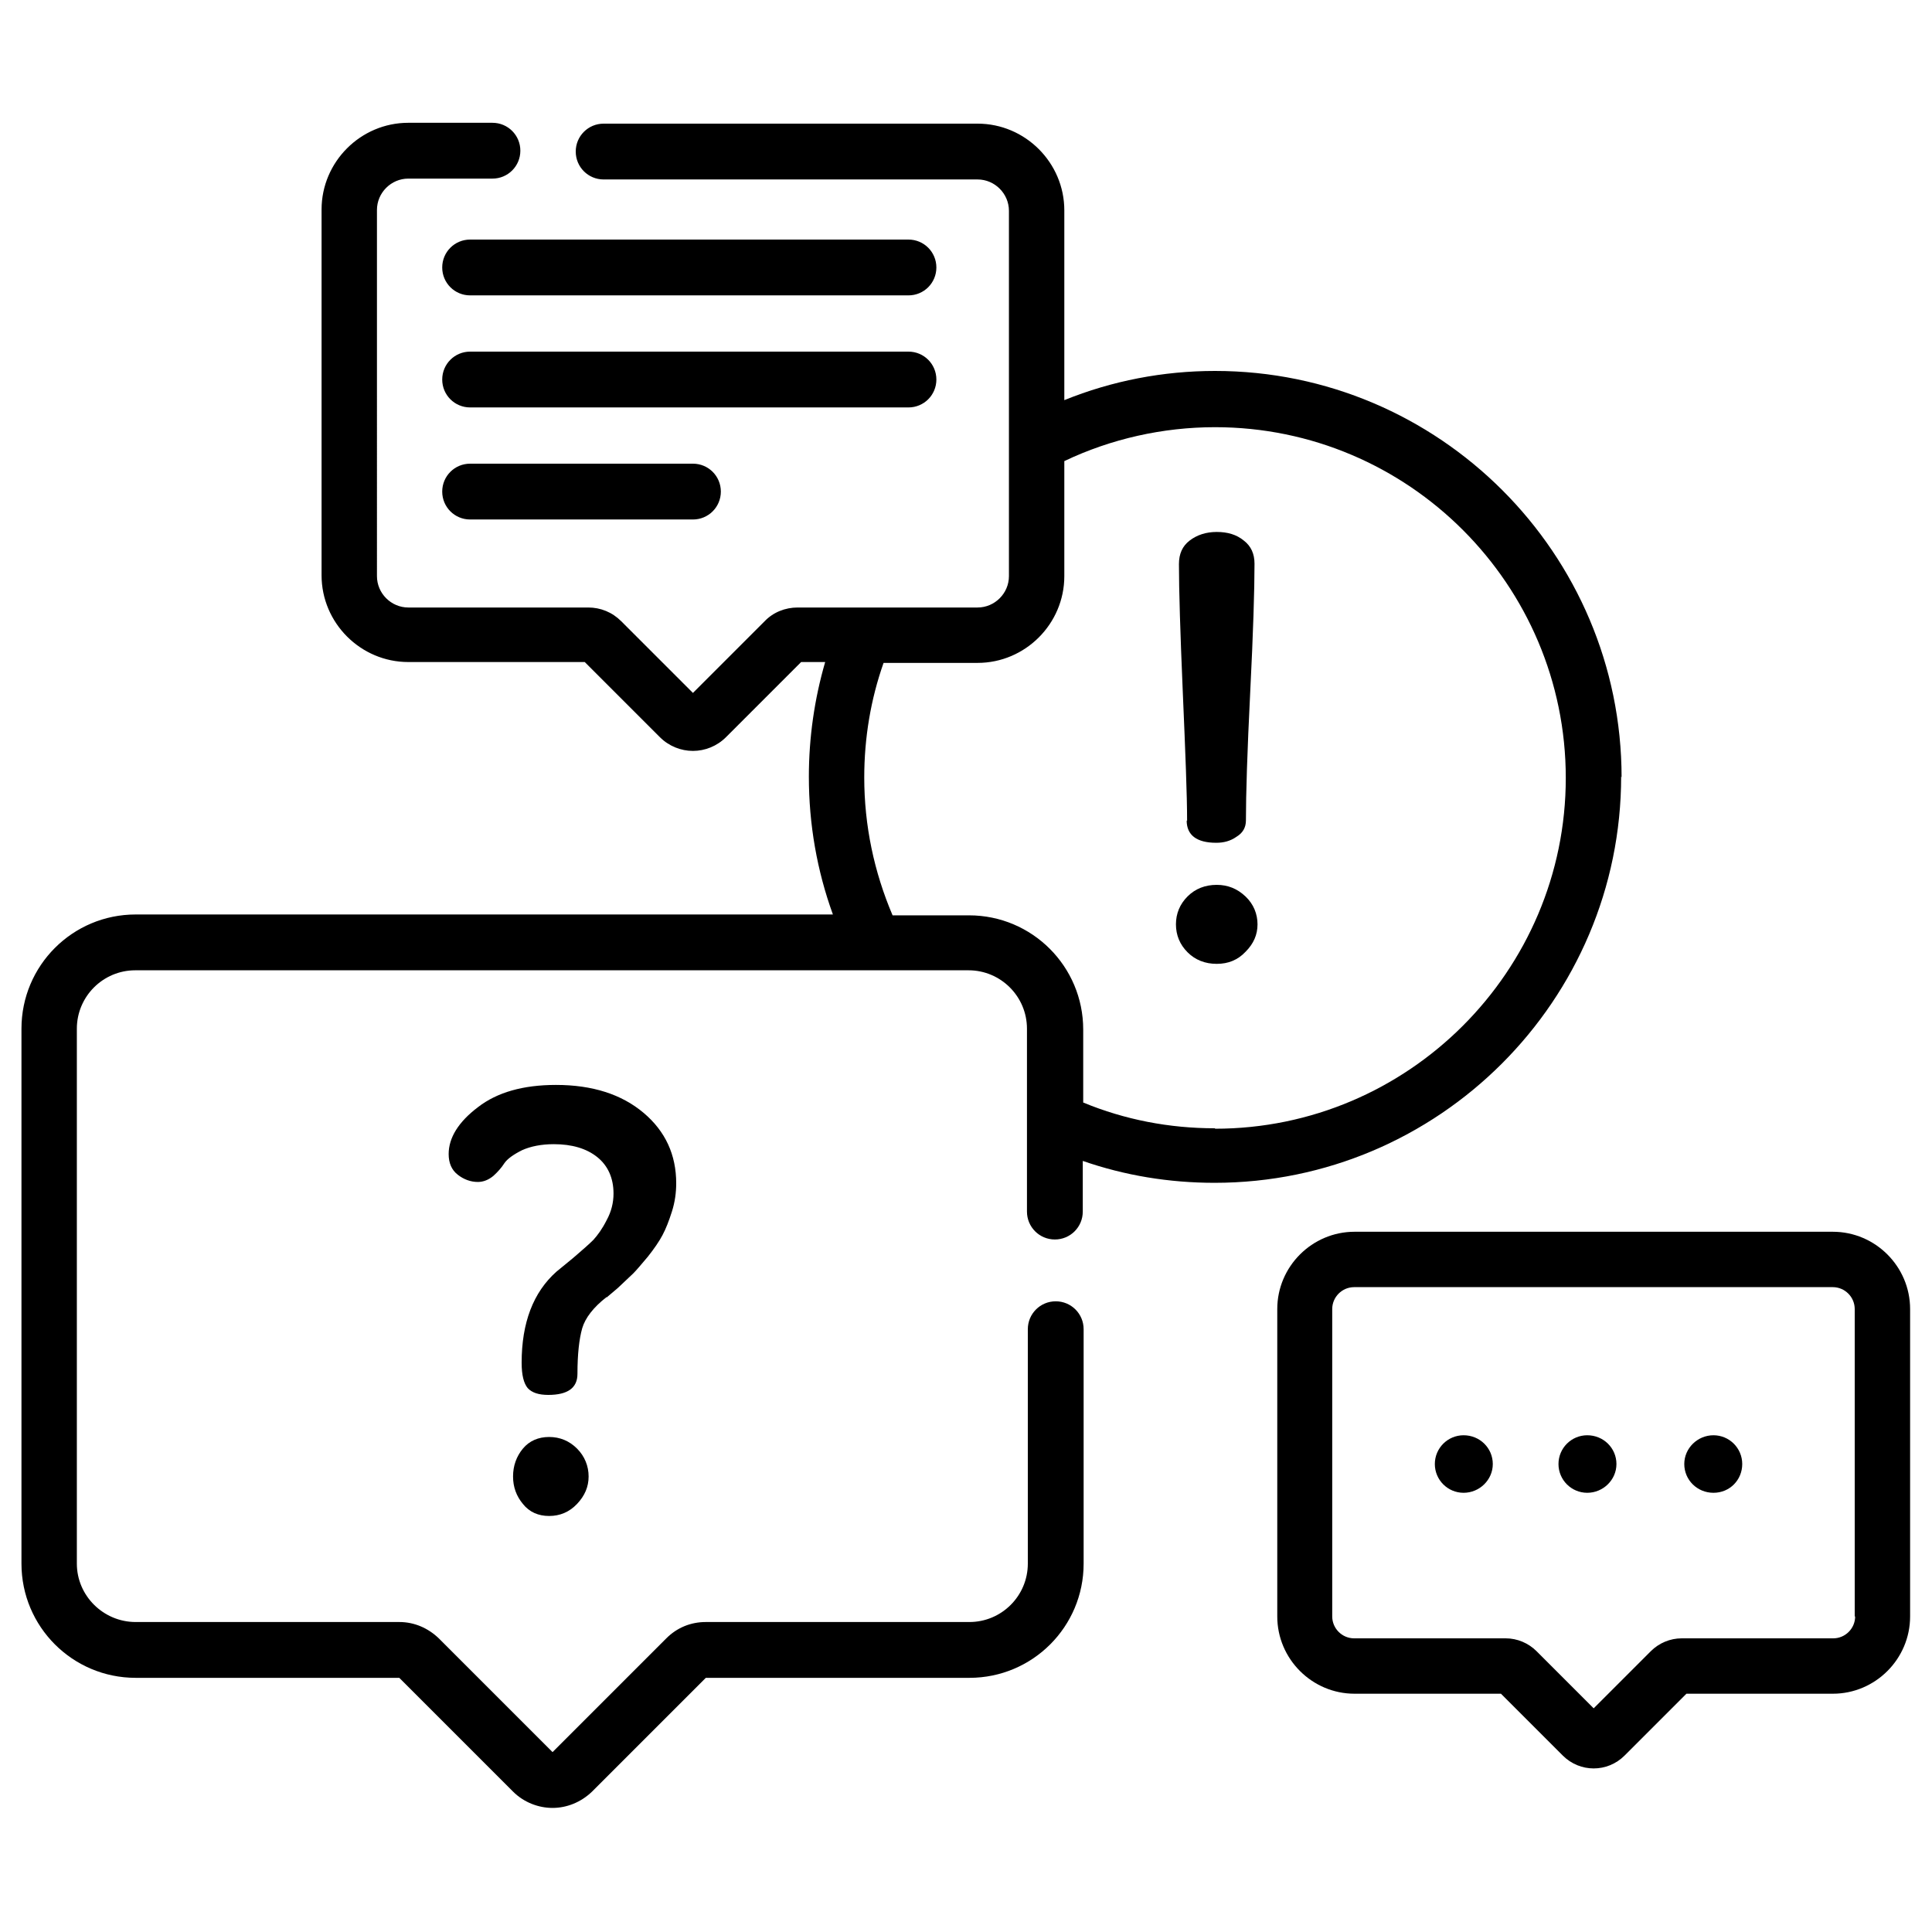 <?xml version="1.0" encoding="UTF-8"?>
<svg id="Layer_1" xmlns="http://www.w3.org/2000/svg" version="1.1" viewBox="0 0 45 45">
  <!-- Generator: Adobe Illustrator 29.2.0, SVG Export Plug-In . SVG Version: 2.1.0 Build 108)  -->
  <path d="M37.77,18.11c0-5.22-4.25-9.47-9.47-9.47-1.21,0-2.4.23-3.51.68v-4.42c0-1.11-.91-2.02-2.02-2.02h-8.71c-.36,0-.65.29-.65.65s.29.65.65.65h8.71c.4,0,.73.33.73.73v5.42s0,.01,0,.02v3.07c0,.4-.33.73-.73.73h-4.19c-.29,0-.57.11-.77.32l-1.67,1.67-1.67-1.67c-.21-.21-.48-.32-.77-.32h-4.19c-.4,0-.73-.33-.73-.73V4.89c0-.4.33-.73.73-.73h1.96c.36,0,.65-.29.65-.65s-.29-.65-.65-.65h-1.96c-1.11,0-2.02.91-2.02,2.02v8.52c0,1.11.91,2.02,2.02,2.02h4.11l1.75,1.75c.21.21.49.32.77.32s.56-.11.77-.32l1.75-1.75h.56c-.25.86-.38,1.76-.38,2.67,0,1.11.19,2.19.56,3.21H3.16c-1.47,0-2.66,1.19-2.66,2.66v12.46c0,1.47,1.19,2.66,2.66,2.66h6.14s2.65,2.65,2.65,2.65c.25.25.59.38.92.38s.66-.13.92-.38l2.65-2.65h6.14c1.47,0,2.66-1.19,2.66-2.66v-5.46c0-.36-.29-.65-.65-.65s-.65.29-.65.65v5.46c0,.75-.61,1.36-1.36,1.36h-6.14c-.35,0-.67.13-.92.38l-2.65,2.65-2.65-2.65c-.25-.24-.57-.38-.92-.38H3.16c-.75,0-1.37-.61-1.37-1.36v-12.46c0-.75.61-1.36,1.36-1.36h19.41c.75,0,1.36.61,1.36,1.36v4.26c0,.36.29.65.65.65s.65-.29.65-.65v-1.18c.98.34,2.01.51,3.07.51,5.22,0,9.47-4.25,9.47-9.47ZM28.3,26.28c-1.07,0-2.1-.2-3.07-.6v-1.7c0-1.47-1.19-2.66-2.66-2.66h-1.78c-.43-1.01-.66-2.09-.66-3.21,0-.92.15-1.82.45-2.67h2.19c1.11,0,2.02-.91,2.02-2.02v-2.68c1.09-.52,2.3-.79,3.51-.79,4.51,0,8.17,3.67,8.17,8.17s-3.67,8.17-8.17,8.17Z"/>
  <path d="M42.7,28.69h-11.15c-.99,0-1.8.81-1.8,1.8v7.16c0,.99.81,1.8,1.8,1.8h3.41l1.44,1.44c.2.2.46.3.72.3s.52-.1.72-.3l1.44-1.44h3.41c.99,0,1.8-.81,1.8-1.8v-7.16c0-.99-.81-1.8-1.8-1.8ZM43.21,37.65c0,.28-.23.51-.51.51h-3.53c-.27,0-.53.11-.72.3l-1.33,1.33-1.33-1.33c-.19-.19-.45-.3-.72-.3h-3.53c-.28,0-.51-.23-.51-.51v-7.16c0-.28.23-.51.51-.51h11.15c.28,0,.51.23.51.51v7.16Z"/>
  <path d="M14.13,30.22l.26-.22.36-.34c.07-.07.18-.2.34-.39.15-.19.26-.35.34-.5.08-.15.15-.33.22-.55.07-.22.1-.44.1-.66,0-.66-.25-1.21-.76-1.64-.51-.43-1.19-.65-2.04-.65-.76,0-1.37.17-1.82.52-.45.34-.68.71-.68,1.09,0,.21.07.37.21.48.14.11.3.17.47.17.13,0,.25-.05.36-.14.1-.09.19-.19.26-.3.07-.1.21-.2.41-.3.2-.09.45-.14.74-.14.42,0,.76.1,1.01.3.25.2.38.49.38.85,0,.21-.05.42-.16.62-.1.2-.21.35-.31.46-.1.1-.26.24-.47.42l-.39.32c-.54.48-.81,1.19-.81,2.12,0,.29.05.48.14.59.1.11.26.16.48.16.45,0,.68-.16.68-.49,0-.46.04-.81.11-1.06.07-.24.26-.49.57-.73Z"/>
  <path d="M12.79,33.47c-.25,0-.46.09-.61.27-.15.18-.23.4-.23.65s.08.46.23.64c.15.19.36.28.61.28s.47-.09.65-.28c.18-.19.27-.4.27-.64s-.09-.47-.27-.65-.4-.27-.65-.27Z"/>
  <path d="M27.64,19.11c0,.34.23.52.69.52.17,0,.33-.04.47-.14.15-.09.22-.22.22-.38,0-.6.03-1.59.1-2.99.07-1.39.1-2.39.1-2.99,0-.23-.08-.41-.25-.54-.17-.14-.38-.2-.63-.2s-.46.07-.63.2c-.17.13-.25.31-.25.55,0,.6.03,1.59.09,2.99.06,1.39.1,2.39.1,2.99Z"/>
  <path d="M28.34,20.61c-.27,0-.5.09-.68.27-.18.18-.27.4-.27.65s.09.47.27.65c.18.18.41.27.68.27s.49-.09.67-.28c.19-.19.28-.4.28-.64s-.09-.47-.28-.65c-.19-.18-.41-.27-.67-.27Z"/>
  <path d="M21.16,5.58h-10.21c-.36,0-.65.29-.65.65s.29.65.65.65h10.21c.36,0,.65-.29.65-.65s-.29-.65-.65-.65Z"/>
  <path d="M21.81,8.84c0-.36-.29-.65-.65-.65h-10.21c-.36,0-.65.29-.65.65s.29.65.65.65h10.21c.36,0,.65-.29.65-.65Z"/>
  <path d="M10.95,10.8c-.36,0-.65.29-.65.65s.29.65.65.65h5.19c.36,0,.65-.29.65-.65s-.29-.65-.65-.65h-5.19Z"/>
  <path d="M34.09,33.43c-.37,0-.67.3-.67.67s.3.67.67.67.68-.3.68-.67-.3-.67-.68-.67Z"/>
  <path d="M36.97,33.43c-.37,0-.67.3-.67.67s.3.67.67.67.68-.3.68-.67-.3-.67-.68-.67Z"/>
  <path d="M39.91,33.43c-.37,0-.68.3-.68.67s.3.67.68.67.67-.3.67-.67-.3-.67-.67-.67Z"/>
</svg>